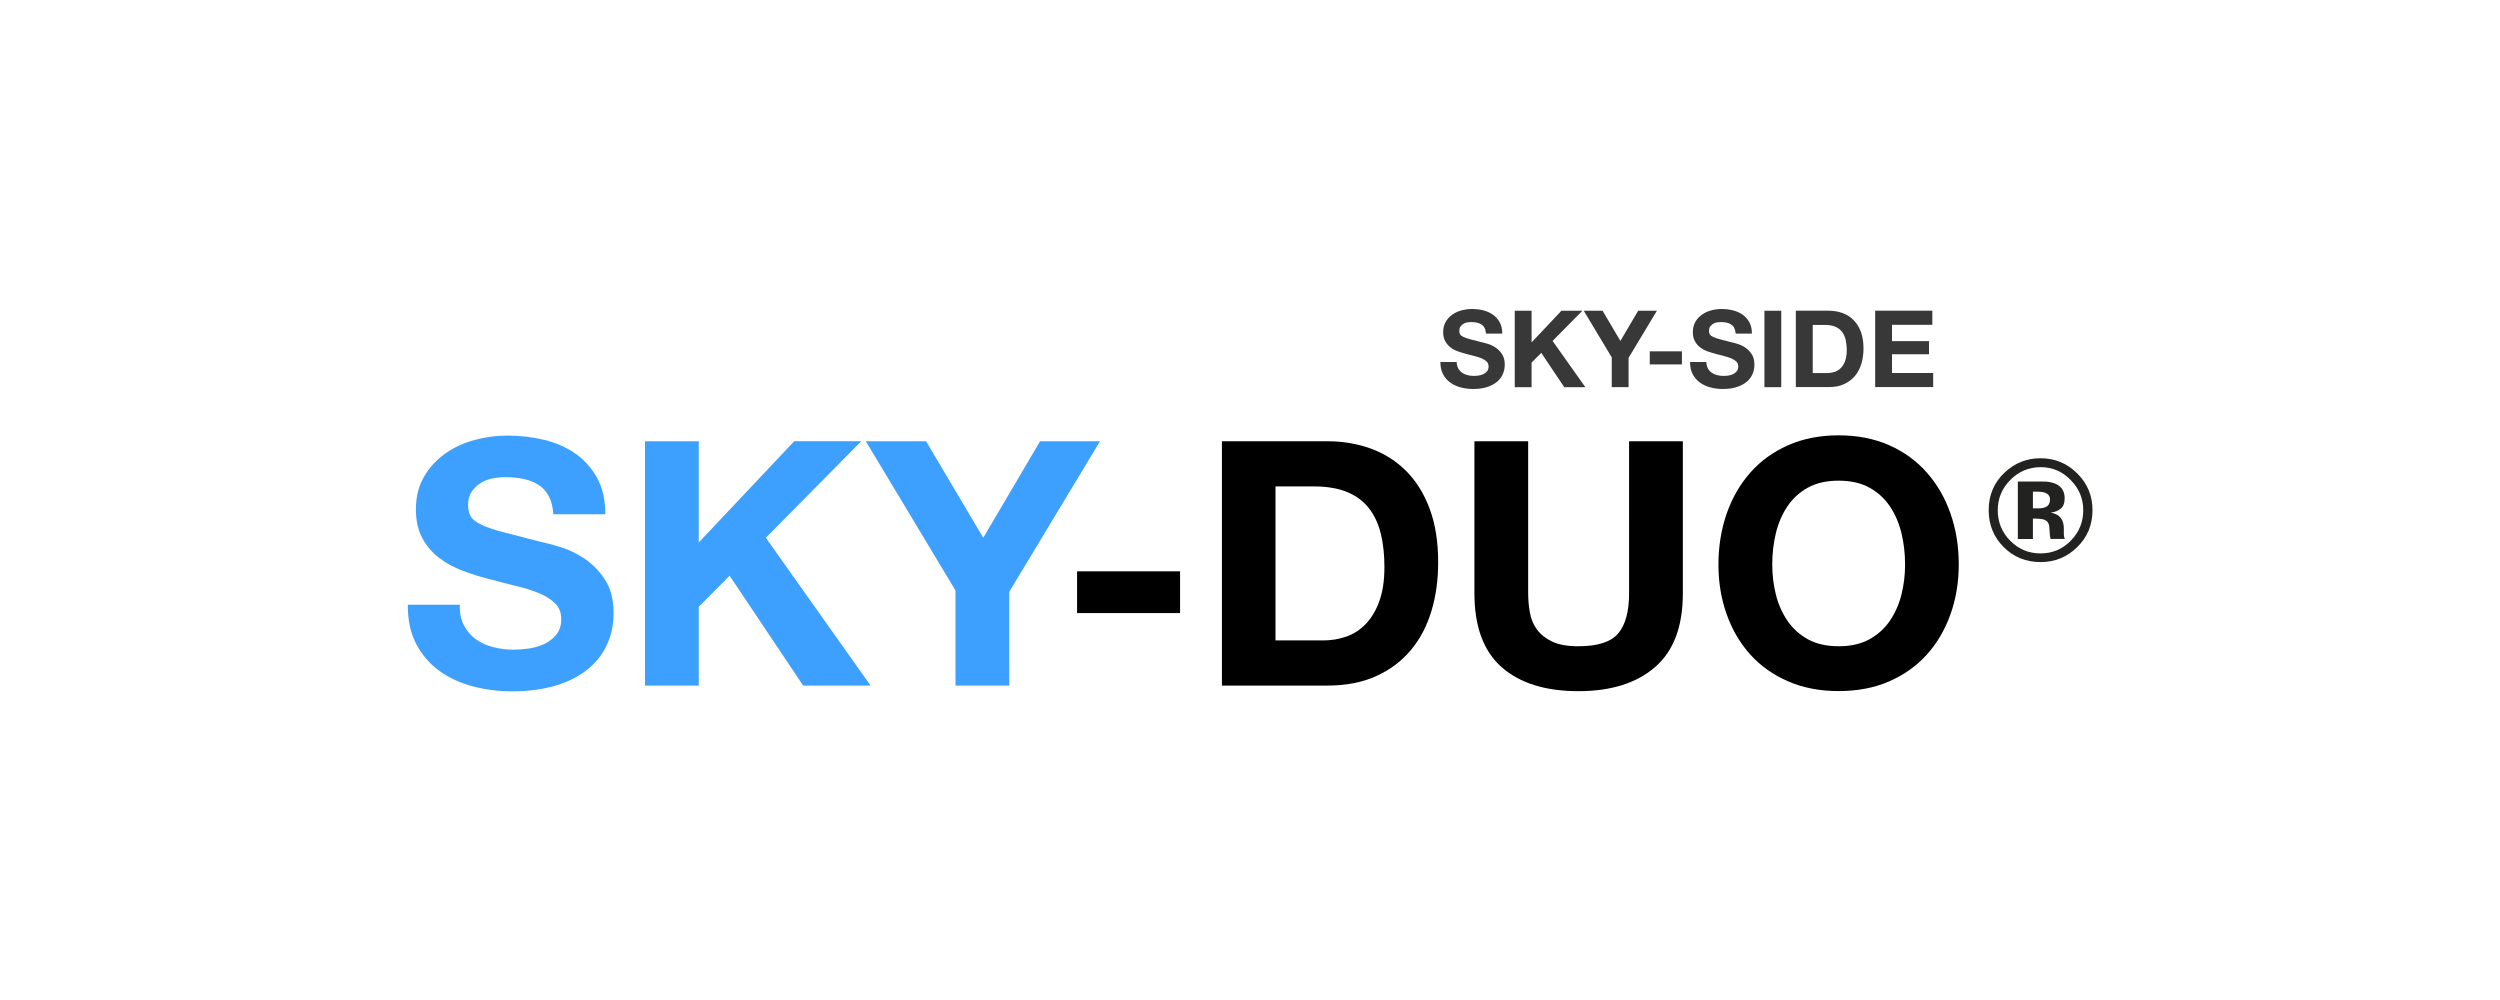 <?xml version="1.0" encoding="utf-8"?>
<!-- Generator: Adobe Illustrator 28.2.0, SVG Export Plug-In . SVG Version: 6.00 Build 0)  -->
<svg version="1.1" id="Capa_1" xmlns="http://www.w3.org/2000/svg" xmlns:xlink="http://www.w3.org/1999/xlink" x="0px" y="0px"
	 viewBox="0 0 300 120" style="enable-background:new 0 0 300 120;" xml:space="preserve">
<style type="text/css">
	.st0{fill:#1D1D1B;}
	.st1{fill:#FF8D00;}
	.st2{fill:#3DA0FF;}
	.st3{fill:#222221;}
	.st4{fill:#383838;}
	.st5{fill:#61D737;}
	.st6{fill:#232321;}
	.st7{fill:#202020;}
	.st8{fill:#5E5E5E;}
	.st9{fill:#1A1A1A;}
	.st10{fill:#CA297B;}
	.st11{fill:#353535;}
	.st12{fill:#00627F;}
	.st13{fill:#F3B800;}
	.st14{fill:#007C77;}
	.st15{fill:#004D80;}
</style>
<g>
	<g>
		<path class="st3" d="M249.28,56.82c1.22,1.22,1.82,2.68,1.82,4.4c0,1.77-0.62,3.26-1.87,4.47c-1.21,1.17-2.66,1.76-4.36,1.76
			c-1.75,0-3.23-0.6-4.43-1.8s-1.8-2.68-1.8-4.43c0-1.82,0.65-3.33,1.94-4.54c1.22-1.13,2.64-1.69,4.28-1.69
			C246.59,54.99,248.06,55.6,249.28,56.82z M244.88,56.06c-1.43,0-2.65,0.52-3.66,1.55c-0.99,1.01-1.49,2.22-1.49,3.61
			c0,1.44,0.5,2.67,1.51,3.68c1,1.01,2.21,1.51,3.63,1.51c1.41,0,2.62-0.51,3.62-1.52c1-1.02,1.5-2.24,1.5-3.67
			c0-1.39-0.5-2.59-1.5-3.61C247.5,56.58,246.29,56.06,244.88,56.06z M243.95,62.24v2.44h-1.81v-6.9c0.43,0,1.07,0,1.92,0
			c0.85,0,1.33,0.01,1.42,0.01c0.55,0.04,1,0.16,1.36,0.35c0.61,0.34,0.92,0.89,0.92,1.65c0,0.58-0.16,1-0.49,1.26
			c-0.32,0.26-0.72,0.41-1.2,0.46c0.43,0.09,0.76,0.22,0.98,0.4c0.41,0.33,0.61,0.84,0.61,1.55v0.62c0,0.07,0,0.14,0.01,0.2
			c0.01,0.07,0.02,0.14,0.05,0.2l0.06,0.19h-1.72c-0.06-0.22-0.09-0.54-0.11-0.95c-0.02-0.42-0.05-0.7-0.11-0.84
			c-0.09-0.24-0.26-0.41-0.51-0.51c-0.14-0.06-0.34-0.09-0.62-0.11l-0.4-0.03H243.95z M244.66,61c0.42,0,0.75-0.08,0.99-0.25
			c0.24-0.17,0.35-0.44,0.35-0.82c0-0.38-0.19-0.64-0.56-0.79c-0.25-0.1-0.6-0.14-1.05-0.14h-0.44v2H244.66z"/>
	</g>
	<g>
		<path class="st4" d="M174.98,44.19c0.11,0.21,0.26,0.39,0.44,0.52c0.18,0.13,0.4,0.23,0.65,0.3c0.25,0.06,0.5,0.1,0.77,0.1
			c0.18,0,0.37-0.01,0.58-0.04c0.21-0.03,0.4-0.09,0.58-0.17c0.18-0.09,0.33-0.2,0.45-0.35c0.12-0.15,0.18-0.34,0.18-0.57
			c0-0.25-0.08-0.45-0.24-0.6c-0.16-0.15-0.37-0.28-0.62-0.39c-0.26-0.1-0.55-0.19-0.87-0.27c-0.33-0.08-0.65-0.16-0.99-0.26
			c-0.34-0.09-0.68-0.19-1-0.31c-0.33-0.12-0.62-0.28-0.87-0.48c-0.26-0.2-0.46-0.44-0.62-0.74c-0.16-0.3-0.24-0.65-0.24-1.07
			c0-0.47,0.1-0.88,0.3-1.23c0.2-0.35,0.46-0.64,0.79-0.87c0.33-0.23,0.69-0.4,1.1-0.51c0.41-0.11,0.82-0.17,1.23-0.17
			c0.48,0,0.94,0.05,1.38,0.16c0.44,0.11,0.83,0.28,1.17,0.52c0.34,0.24,0.61,0.55,0.82,0.92c0.2,0.37,0.3,0.82,0.3,1.35h-1.95
			c-0.02-0.27-0.08-0.5-0.17-0.68s-0.23-0.32-0.39-0.42c-0.16-0.1-0.35-0.18-0.56-0.22c-0.21-0.04-0.44-0.06-0.69-0.06
			c-0.16,0-0.33,0.02-0.49,0.05c-0.16,0.03-0.31,0.09-0.44,0.18c-0.13,0.09-0.24,0.19-0.33,0.32c-0.09,0.13-0.13,0.29-0.13,0.49
			c0,0.18,0.03,0.33,0.1,0.44c0.07,0.11,0.2,0.21,0.4,0.31c0.2,0.09,0.48,0.19,0.83,0.28c0.36,0.09,0.82,0.21,1.39,0.36
			c0.17,0.03,0.41,0.1,0.71,0.19c0.3,0.09,0.61,0.23,0.91,0.43c0.3,0.2,0.56,0.46,0.78,0.79c0.22,0.33,0.33,0.75,0.33,1.26
			c0,0.42-0.08,0.81-0.24,1.17c-0.16,0.36-0.4,0.67-0.73,0.93c-0.32,0.26-0.72,0.46-1.19,0.61c-0.48,0.15-1.02,0.22-1.65,0.22
			c-0.5,0-0.99-0.06-1.47-0.19c-0.47-0.12-0.89-0.32-1.26-0.58c-0.36-0.26-0.65-0.6-0.87-1.01c-0.21-0.41-0.32-0.9-0.31-1.46h1.95
			C174.81,43.72,174.87,43.98,174.98,44.19z"/>
		<path class="st4" d="M183.79,37.29v3.8l3.58-3.8h2.52l-3.58,3.62l3.93,5.55h-2.53l-2.76-4.12l-1.16,1.17v2.95h-2.02v-9.17H183.79z
			"/>
		<path class="st4" d="M190.05,37.29h2.26l2.14,3.62l2.13-3.62h2.25l-3.4,5.65v3.52h-2.02v-3.57L190.05,37.29z"/>
		<path class="st4" d="M201.83,42.16v1.57h-3.86v-1.57H201.83z"/>
		<path class="st4" d="M204.94,44.19c0.11,0.21,0.26,0.39,0.44,0.52c0.18,0.13,0.4,0.23,0.65,0.3c0.25,0.06,0.5,0.1,0.77,0.1
			c0.18,0,0.37-0.01,0.58-0.04c0.21-0.03,0.4-0.09,0.58-0.17c0.18-0.09,0.33-0.2,0.45-0.35c0.12-0.15,0.18-0.34,0.18-0.57
			c0-0.25-0.08-0.45-0.24-0.6c-0.16-0.15-0.37-0.28-0.62-0.39c-0.26-0.1-0.55-0.19-0.87-0.27c-0.33-0.08-0.65-0.16-0.99-0.26
			c-0.34-0.09-0.68-0.19-1-0.31c-0.33-0.12-0.62-0.28-0.87-0.48c-0.26-0.2-0.46-0.44-0.62-0.74c-0.16-0.3-0.24-0.65-0.24-1.07
			c0-0.47,0.1-0.88,0.3-1.23c0.2-0.35,0.46-0.64,0.79-0.87c0.33-0.23,0.69-0.4,1.1-0.51c0.41-0.11,0.82-0.17,1.23-0.17
			c0.48,0,0.94,0.05,1.38,0.16c0.44,0.11,0.83,0.28,1.17,0.52c0.34,0.24,0.61,0.55,0.82,0.92c0.2,0.37,0.3,0.82,0.3,1.35h-1.95
			c-0.02-0.27-0.08-0.5-0.17-0.68s-0.23-0.32-0.39-0.42c-0.16-0.1-0.35-0.18-0.56-0.22c-0.21-0.04-0.44-0.06-0.69-0.06
			c-0.16,0-0.33,0.02-0.49,0.05c-0.16,0.03-0.31,0.09-0.44,0.18c-0.13,0.09-0.24,0.19-0.33,0.32c-0.09,0.13-0.13,0.29-0.13,0.49
			c0,0.18,0.03,0.33,0.1,0.44c0.07,0.11,0.2,0.21,0.4,0.31c0.2,0.09,0.48,0.19,0.83,0.28c0.36,0.09,0.82,0.21,1.39,0.36
			c0.17,0.03,0.41,0.1,0.71,0.19c0.3,0.09,0.61,0.23,0.91,0.43c0.3,0.2,0.56,0.46,0.78,0.79c0.22,0.33,0.33,0.75,0.33,1.26
			c0,0.42-0.08,0.81-0.24,1.17c-0.16,0.36-0.4,0.67-0.73,0.93c-0.32,0.26-0.72,0.46-1.19,0.61c-0.48,0.15-1.02,0.22-1.65,0.22
			c-0.5,0-0.99-0.06-1.47-0.19c-0.47-0.12-0.89-0.32-1.26-0.58c-0.36-0.26-0.65-0.6-0.87-1.01c-0.21-0.41-0.32-0.9-0.31-1.46h1.95
			C204.77,43.72,204.83,43.98,204.94,44.19z"/>
		<path class="st4" d="M213.75,37.29v9.17h-2.02v-9.17H213.75z"/>
		<path class="st4" d="M219.47,37.29c0.59,0,1.14,0.09,1.65,0.28c0.51,0.19,0.95,0.47,1.32,0.85c0.37,0.38,0.66,0.85,0.87,1.41
			c0.21,0.56,0.31,1.23,0.31,1.99c0,0.67-0.09,1.28-0.26,1.85c-0.17,0.56-0.43,1.05-0.78,1.46c-0.35,0.41-0.78,0.73-1.3,0.97
			c-0.52,0.24-1.13,0.35-1.83,0.35h-3.95v-9.17H219.47z M219.33,44.76c0.29,0,0.57-0.05,0.85-0.14c0.27-0.09,0.52-0.25,0.73-0.47
			c0.21-0.22,0.39-0.5,0.51-0.85c0.13-0.35,0.19-0.78,0.19-1.28c0-0.46-0.05-0.88-0.13-1.25c-0.09-0.37-0.24-0.69-0.44-0.96
			c-0.21-0.26-0.48-0.47-0.82-0.61c-0.34-0.14-0.76-0.21-1.25-0.21h-1.44v5.78H219.33z"/>
		<path class="st4" d="M231.88,37.29v1.69h-4.84v1.96h4.44v1.57h-4.44v2.25h4.94v1.69h-6.96v-9.17H231.88z"/>
	</g>
	<g>
		<path class="st2" d="M55.68,75.05c0.36,0.68,0.83,1.24,1.42,1.66c0.59,0.42,1.28,0.74,2.07,0.94c0.79,0.21,1.62,0.31,2.46,0.31
			c0.58,0,1.19-0.05,1.85-0.14c0.66-0.1,1.27-0.28,1.85-0.55c0.58-0.27,1.05-0.65,1.44-1.13c0.38-0.48,0.58-1.09,0.58-1.83
			c0-0.79-0.25-1.44-0.76-1.93c-0.51-0.49-1.17-0.9-1.99-1.23c-0.82-0.33-1.75-0.62-2.79-0.86c-1.04-0.25-2.09-0.52-3.16-0.82
			c-1.1-0.27-2.16-0.61-3.2-1.01c-1.04-0.4-1.97-0.91-2.79-1.54c-0.82-0.63-1.49-1.42-1.99-2.36c-0.51-0.94-0.76-2.09-0.76-3.43
			c0-1.51,0.32-2.81,0.97-3.92c0.64-1.11,1.49-2.03,2.53-2.77c1.04-0.74,2.22-1.29,3.53-1.64c1.31-0.36,2.63-0.53,3.94-0.53
			c1.53,0,3,0.17,4.42,0.51c1.41,0.34,2.66,0.9,3.76,1.66c1.09,0.77,1.96,1.75,2.61,2.94c0.64,1.19,0.97,2.64,0.97,4.33h-6.24
			c-0.06-0.88-0.24-1.6-0.55-2.18c-0.32-0.58-0.73-1.03-1.25-1.36c-0.52-0.33-1.12-0.56-1.79-0.7c-0.67-0.14-1.4-0.21-2.2-0.21
			c-0.52,0-1.04,0.06-1.56,0.16c-0.52,0.11-0.99,0.3-1.42,0.58c-0.42,0.27-0.77,0.62-1.05,1.03c-0.27,0.41-0.41,0.93-0.41,1.56
			c0,0.58,0.11,1.04,0.33,1.4c0.22,0.36,0.65,0.68,1.29,0.99c0.64,0.3,1.53,0.6,2.67,0.9c1.14,0.3,2.62,0.68,4.46,1.15
			c0.55,0.11,1.31,0.31,2.28,0.6c0.97,0.29,1.94,0.75,2.9,1.38c0.96,0.63,1.79,1.47,2.48,2.53c0.7,1.05,1.05,2.4,1.05,4.05
			c0,1.34-0.26,2.59-0.78,3.74c-0.52,1.15-1.29,2.14-2.32,2.98c-1.03,0.84-2.3,1.49-3.82,1.95s-3.28,0.7-5.28,0.7
			c-1.62,0-3.18-0.2-4.7-0.6c-1.52-0.4-2.86-1.02-4.03-1.87c-1.16-0.85-2.09-1.93-2.77-3.24c-0.68-1.31-1.01-2.88-0.99-4.68h6.24
			C55.14,73.53,55.32,74.36,55.68,75.05z"/>
		<path class="st2" d="M83.85,52.95V65.1l11.46-12.16h8.05L91.9,64.53l12.57,17.74h-8.09l-8.83-13.19l-3.7,3.74v9.45h-6.45V52.95
			H83.85z"/>
		<path class="st2" d="M103.9,52.95h7.23l6.86,11.58l6.82-11.58h7.19l-10.89,18.07v11.25h-6.45V70.86L103.9,52.95z"/>
		<path d="M141.61,68.56v5.01h-12.36v-5.01H141.61z"/>
		<path d="M159.27,52.95c1.89,0,3.65,0.3,5.28,0.9c1.63,0.6,3.04,1.51,4.23,2.71c1.19,1.21,2.12,2.71,2.79,4.52
			c0.67,1.81,1.01,3.93,1.01,6.37c0,2.14-0.27,4.11-0.82,5.91c-0.55,1.81-1.38,3.37-2.48,4.68c-1.11,1.31-2.49,2.35-4.15,3.1
			c-1.66,0.75-3.61,1.13-5.85,1.13h-12.65V52.95H159.27z M158.82,76.85c0.93,0,1.83-0.15,2.71-0.45c0.88-0.3,1.66-0.8,2.34-1.5
			c0.68-0.7,1.23-1.61,1.64-2.73c0.41-1.12,0.62-2.49,0.62-4.11c0-1.48-0.14-2.81-0.43-4c-0.29-1.19-0.76-2.21-1.42-3.06
			c-0.66-0.85-1.53-1.5-2.61-1.95c-1.08-0.45-2.42-0.68-4.01-0.68h-4.6v18.48H158.82z"/>
		<path d="M198.62,80.04c-2.22,1.93-5.29,2.9-9.2,2.9c-3.97,0-7.04-0.96-9.22-2.88c-2.18-1.92-3.27-4.87-3.27-8.87V52.95h6.45v18.24
			c0,0.79,0.07,1.57,0.21,2.34c0.14,0.77,0.42,1.44,0.86,2.03c0.44,0.59,1.05,1.07,1.83,1.44c0.78,0.37,1.83,0.55,3.14,0.55
			c2.3,0,3.89-0.51,4.76-1.54c0.88-1.03,1.31-2.64,1.31-4.83V52.95h6.45v18.24C201.95,75.15,200.84,78.11,198.62,80.04z"/>
		<path d="M207.2,61.63c0.66-1.88,1.6-3.51,2.83-4.91c1.23-1.4,2.74-2.49,4.54-3.29c1.79-0.79,3.81-1.19,6.06-1.19
			c2.27,0,4.3,0.4,6.08,1.19c1.78,0.79,3.29,1.89,4.52,3.29c1.23,1.4,2.18,3.03,2.83,4.91c0.66,1.88,0.99,3.91,0.99,6.1
			c0,2.14-0.33,4.13-0.99,5.98c-0.66,1.85-1.6,3.46-2.83,4.83c-1.23,1.37-2.74,2.44-4.52,3.22c-1.78,0.78-3.81,1.17-6.08,1.17
			c-2.25,0-4.27-0.39-6.06-1.17c-1.79-0.78-3.31-1.85-4.54-3.22c-1.23-1.37-2.18-2.98-2.83-4.83c-0.66-1.85-0.99-3.84-0.99-5.98
			C206.22,65.54,206.55,63.51,207.2,61.63z M213.1,71.33c0.29,1.16,0.75,2.21,1.38,3.14c0.63,0.93,1.45,1.68,2.46,2.24
			c1.01,0.56,2.25,0.84,3.7,0.84c1.45,0,2.68-0.28,3.7-0.84c1.01-0.56,1.83-1.31,2.46-2.24c0.63-0.93,1.09-1.98,1.38-3.14
			c0.29-1.16,0.43-2.36,0.43-3.59c0-1.29-0.14-2.53-0.43-3.74c-0.29-1.2-0.75-2.28-1.38-3.22c-0.63-0.94-1.45-1.7-2.46-2.26
			c-1.01-0.56-2.25-0.84-3.7-0.84c-1.45,0-2.68,0.28-3.7,0.84c-1.01,0.56-1.83,1.31-2.46,2.26c-0.63,0.94-1.09,2.02-1.38,3.22
			c-0.29,1.21-0.43,2.45-0.43,3.74C212.67,68.97,212.81,70.16,213.1,71.33z"/>
	</g>
</g>
</svg>
